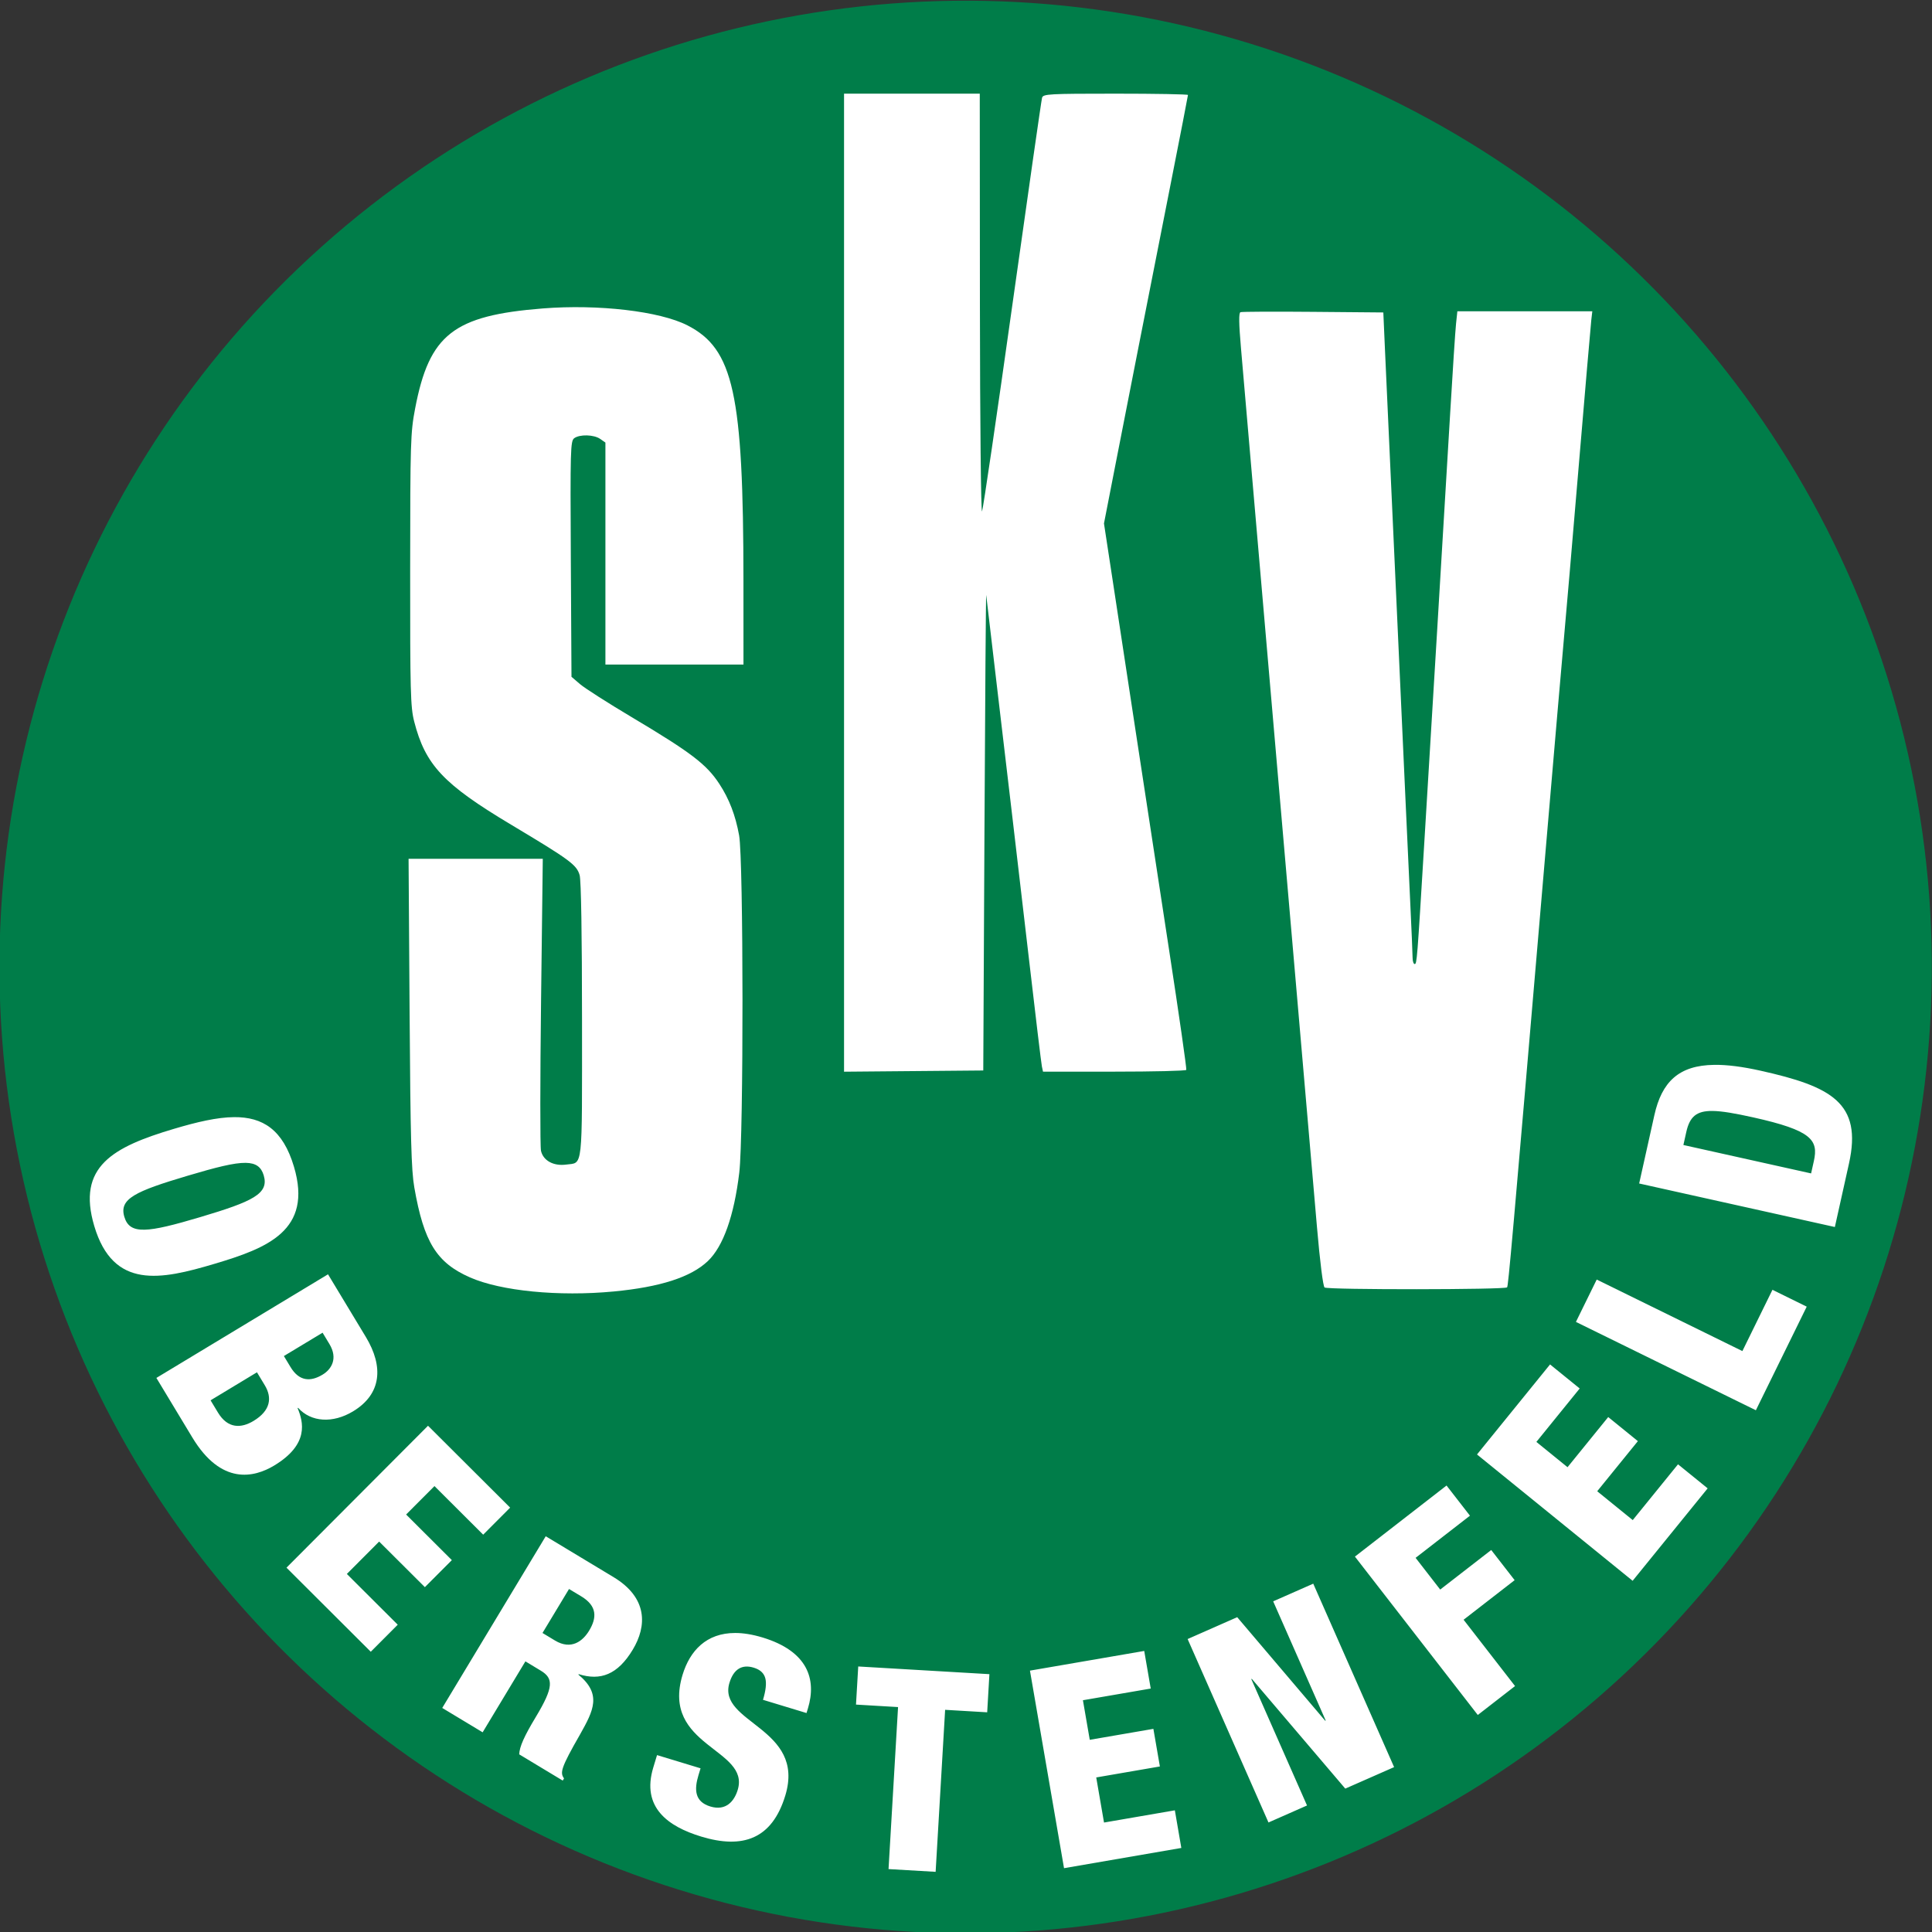 <?xml version="1.0" encoding="UTF-8" standalone="no"?>
<!-- Created with Inkscape (http://www.inkscape.org/) -->

<svg
   width="79.375mm"
   height="79.375mm"
   viewBox="0 0 79.375 79.375"
   version="1.1"
   id="svg1712"
   inkscape:version="1.2.2 (732a01da63, 2022-12-09)"
   sodipodi:docname="SKV Oberstenfeld.svg"
   xmlns:inkscape="http://www.inkscape.org/namespaces/inkscape"
   xmlns:sodipodi="http://sodipodi.sourceforge.net/DTD/sodipodi-0.dtd"
   xmlns="http://www.w3.org/2000/svg"
   xmlns:svg="http://www.w3.org/2000/svg">
  <rect x="0" y="0" width="79.375" height="79.375" fill="#333333" stroke="none"/>
  <sodipodi:namedview
     id="namedview1714"
     pagecolor="#ffffff"
     bordercolor="#666666"
     borderopacity="1.0"
     inkscape:showpageshadow="2"
     inkscape:pageopacity="0.0"
     inkscape:pagecheckerboard="0"
     inkscape:deskcolor="#d1d1d1"
     inkscape:document-units="mm"
     showgrid="false"
     inkscape:zoom="0.72515432"
     inkscape:cx="-52.402639"
     inkscape:cy="222.71122"
     inkscape:window-width="1920"
     inkscape:window-height="1001"
     inkscape:window-x="-9"
     inkscape:window-y="-9"
     inkscape:window-maximized="1"
     inkscape:current-layer="layer1" />
  <defs
     id="defs1709" />
  <g
     inkscape:label="Ebene 1"
     inkscape:groupmode="layer"
     id="layer1"
     transform="translate(-79.258,-90.204)">
    <ellipse
       style="fill:#007d49;fill-opacity:1;stroke:none;stroke-width:1.059;stroke-linecap:round;stroke-linejoin:round"
       id="path3691-7-5"
       cx="-89.755"
       cy="151.514"
       rx="39.685"
       ry="39.69"
       transform="matrix(-0.979,0.205,0.205,0.979,0,0)" />
    <path
       style="fill:#ffffff;fill-opacity:1;stroke-width:1"
       d="m 104.467,143.264 c 1.917,-0.182 3.175,-0.588 3.871,-1.248 0.633,-0.601 1.079,-1.856 1.293,-3.638 0.18,-1.498 0.174,-12.853 -0.007,-13.854 -0.15,-0.826 -0.406,-1.494 -0.813,-2.115 -0.528,-0.807 -1.161,-1.288 -3.608,-2.746 -0.97,-0.578 -1.922,-1.186 -2.115,-1.352 l -0.351,-0.301 -0.027,-4.841 c -0.025,-4.484 -0.015,-4.85 0.139,-4.961 0.228,-0.167 0.811,-0.151 1.068,0.029 l 0.214,0.15 v 4.56 4.56 h 2.836 2.836 l -0.001,-3.436 c -0.003,-7.697 -0.406,-9.532 -2.304,-10.501 -1.137,-0.58 -3.655,-0.874 -5.938,-0.694 -3.672,0.29 -4.665,1.067 -5.246,4.106 -0.191,0.997 -0.202,1.374 -0.205,6.633 -0.003,5.003 0.014,5.642 0.165,6.23 0.459,1.788 1.198,2.575 3.976,4.237 2.428,1.452 2.7,1.652 2.822,2.077 0.061,0.21 0.097,2.461 0.098,5.972 7.3e-4,6.249 0.047,5.825 -0.653,5.919 -0.519,0.07 -0.944,-0.164 -1.033,-0.567 -0.038,-0.171 -0.036,-2.94 0.003,-6.154 l 0.071,-5.843 h -2.757 -2.757 l 0.042,6.32 c 0.035,5.176 0.07,6.477 0.194,7.185 0.393,2.247 0.914,3.09 2.286,3.694 1.271,0.56 3.645,0.793 5.902,0.579 z m 36.71,-0.171 c 0.051,-0.082 0.203,-1.801 1.495,-16.934 0.422,-4.943 0.812,-9.463 0.867,-10.045 0.055,-0.582 0.314,-3.609 0.577,-6.729 0.263,-3.119 0.496,-5.834 0.519,-6.032 l 0.042,-0.36 h -2.772 -2.772 l -0.054,0.505 c -0.03,0.278 -0.141,1.975 -0.247,3.773 -0.106,1.798 -0.344,5.777 -0.53,8.843 -0.186,3.066 -0.423,6.981 -0.527,8.699 -0.295,4.864 -0.305,4.998 -0.396,4.998 -0.047,0 -0.086,-0.119 -0.086,-0.264 -8e-5,-0.145 -0.043,-1.151 -0.095,-2.235 -0.052,-1.084 -0.139,-2.965 -0.193,-4.181 -0.11,-2.454 -0.285,-6.305 -0.581,-12.736 -0.108,-2.353 -0.227,-4.97 -0.265,-5.816 l -0.068,-1.538 -2.883,-0.025 c -1.585,-0.014 -2.929,-0.008 -2.986,0.014 -0.073,0.028 -0.067,0.459 0.02,1.467 0.068,0.785 0.34,3.937 0.605,7.003 0.265,3.066 0.678,7.846 0.918,10.622 0.24,2.776 0.564,6.517 0.72,8.315 0.277,3.178 0.454,5.227 0.881,10.189 0.121,1.412 0.25,2.432 0.312,2.474 0.147,0.098 7.436,0.092 7.497,-0.006 z M 119.704,124.332 c 0.027,-5.419 0.059,-9.774 0.072,-9.677 0.013,0.097 0.219,1.849 0.458,3.893 0.239,2.044 0.518,4.409 0.62,5.255 0.102,0.846 0.405,3.441 0.674,5.767 0.269,2.326 0.51,4.327 0.535,4.446 l 0.046,0.216 h 2.924 c 1.608,0 2.942,-0.032 2.963,-0.072 0.021,-0.04 -0.3,-2.278 -0.714,-4.974 -0.414,-2.696 -1.016,-6.633 -1.337,-8.747 -0.322,-2.115 -0.753,-4.944 -0.958,-6.287 l -0.373,-2.442 0.433,-2.22 c 0.513,-2.632 1.296,-6.609 2.293,-11.659 0.399,-2.019 0.725,-3.695 0.725,-3.725 0,-0.03 -1.338,-0.054 -2.973,-0.054 -2.749,0 -2.977,0.013 -3.022,0.168 -0.027,0.093 -0.574,3.91 -1.216,8.483 -0.642,4.573 -1.204,8.401 -1.249,8.507 -0.045,0.107 -0.084,-3.671 -0.088,-8.483 l -0.006,-8.675 h -2.788 -2.788 v 20.091 20.091 l 2.86,-0.025 2.86,-0.025 z"
       id="path29781-6-9-4"
       sodipodi:nodetypes="ssssssscsssccccccssscssscssscccssssscsssscccsssssssssscssssssssccsssssscssssscsssssssscccccccs" />
    <path
       id="path1110"
       style="fill:#ffffff;fill-opacity:1;stroke-width:1"
       d="M 149.686 133.953 C 148.23 133.971 147.531 134.651 147.226 136.023 L 146.602 138.827 L 154.642 140.615 L 155.223 138.003 C 155.776 135.515 154.496 134.84 151.58 134.191 C 150.838 134.026 150.213 133.946 149.686 133.953 z M 149.612 135.847 C 150.01 135.851 150.549 135.947 151.284 136.11 C 153.693 136.646 153.972 137.039 153.779 137.906 L 153.666 138.413 L 148.419 137.246 L 148.537 136.717 C 148.676 136.09 148.949 135.84 149.612 135.847 z M 88.878 136.101 C 88.175 136.106 87.349 136.301 86.407 136.581 C 83.898 137.327 82.404 138.132 83.131 140.575 C 83.91 143.196 85.869 142.782 88.058 142.131 C 90.247 141.481 92.114 140.757 91.335 138.137 C 90.881 136.61 90.05 136.092 88.878 136.101 z M 89.353 137.979 C 89.775 137.986 89.99 138.147 90.093 138.494 C 90.316 139.246 89.653 139.563 87.486 140.208 C 85.319 140.852 84.589 140.948 84.366 140.196 C 84.145 139.455 84.812 139.149 86.979 138.505 C 88.131 138.163 88.875 137.972 89.353 137.979 z M 92.734 142.558 L 85.683 146.815 L 87.161 149.264 C 88.348 151.229 89.694 150.914 90.524 150.414 C 91.966 149.543 91.722 148.626 91.485 148.055 L 91.504 148.043 C 92.038 148.637 92.932 148.69 93.762 148.189 C 94.937 147.48 95.023 146.35 94.29 145.135 L 92.734 142.558 z M 144.858 142.774 L 144.004 144.514 L 151.397 148.143 L 153.486 143.887 L 152.078 143.195 L 150.843 145.712 L 144.858 142.774 z M 92.511 144.957 L 92.791 145.421 C 93.155 146.023 92.869 146.465 92.513 146.679 C 92.01 146.984 91.547 146.953 91.195 146.37 L 90.921 145.916 L 92.511 144.957 z M 142.941 146.261 L 139.94 149.96 L 146.334 155.15 L 149.416 151.352 L 148.198 150.364 L 146.338 152.656 L 144.878 151.471 L 146.549 149.412 L 145.331 148.423 L 143.659 150.483 L 142.379 149.444 L 144.159 147.249 L 142.941 146.261 z M 89.815 146.584 L 90.137 147.117 C 90.447 147.631 90.375 148.159 89.674 148.582 C 89.17 148.886 88.618 148.91 88.213 148.238 L 87.909 147.735 L 89.815 146.584 z M 96.843 148.78 L 91.028 154.611 L 94.491 158.065 L 95.599 156.954 L 93.508 154.869 L 94.835 153.538 L 96.714 155.411 L 97.822 154.301 L 95.943 152.427 L 97.108 151.259 L 99.109 153.255 L 100.217 152.144 L 96.843 148.78 z M 138.688 151.236 L 134.924 154.156 L 139.972 160.663 L 141.503 159.475 L 139.389 156.75 L 141.486 155.124 L 140.524 153.885 L 138.428 155.51 L 137.417 154.207 L 139.65 152.475 L 138.688 151.236 z M 101.679 153.32 L 97.427 160.374 L 99.087 161.375 L 100.844 158.46 L 101.476 158.842 C 101.999 159.157 102.012 159.515 101.274 160.74 C 100.792 161.54 100.603 161.965 100.589 162.28 L 102.377 163.358 L 102.431 163.269 C 102.263 163.033 102.287 162.859 103.097 161.448 C 103.639 160.482 103.993 159.806 103.021 159.005 L 103.033 158.985 C 103.926 159.267 104.635 159.008 105.254 157.98 C 105.838 157.012 105.877 155.851 104.465 154.999 L 101.679 153.32 z M 133.212 155.268 L 131.566 155.994 L 133.724 160.892 L 133.703 160.9 L 130.088 156.645 L 128.051 157.543 L 131.373 165.079 L 132.956 164.381 L 130.667 159.188 L 130.688 159.179 L 134.528 163.688 L 136.534 162.805 L 133.212 155.268 z M 102.636 155.487 L 103.14 155.79 C 103.802 156.189 103.779 156.674 103.463 157.197 C 103.207 157.622 102.732 158.009 102.06 157.604 L 101.546 157.294 L 102.636 155.487 z M 109.462 157.294 C 108.272 157.293 107.6 158.03 107.301 159.013 C 106.407 161.96 110.083 162.04 109.567 163.739 C 109.43 164.192 109.094 164.62 108.443 164.423 C 107.792 164.225 107.775 163.726 107.956 163.13 L 108.04 162.854 L 106.252 162.311 L 106.098 162.819 C 105.598 164.463 106.71 165.247 108.068 165.659 C 109.768 166.175 110.976 165.77 111.522 163.971 C 112.37 161.178 108.723 161 109.226 159.344 C 109.4 158.77 109.748 158.574 110.223 158.719 C 110.488 158.799 110.649 158.944 110.703 159.166 C 110.752 159.361 110.723 159.654 110.605 160.04 L 112.393 160.583 L 112.451 160.395 C 112.816 159.192 112.441 158.042 110.587 157.479 C 110.17 157.353 109.796 157.294 109.462 157.294 z M 126.268 158.032 L 121.573 158.841 L 122.973 166.957 L 127.792 166.126 L 127.526 164.58 L 124.616 165.082 L 124.296 163.229 L 126.911 162.778 L 126.644 161.233 L 124.03 161.683 L 123.749 160.057 L 126.535 159.577 L 126.268 158.032 z M 114.518 158.67 L 114.426 160.236 L 116.154 160.338 L 115.763 166.994 L 117.698 167.107 L 118.088 160.451 L 119.816 160.553 L 119.907 158.986 L 114.518 158.67 z " />
  </g>
</svg>
